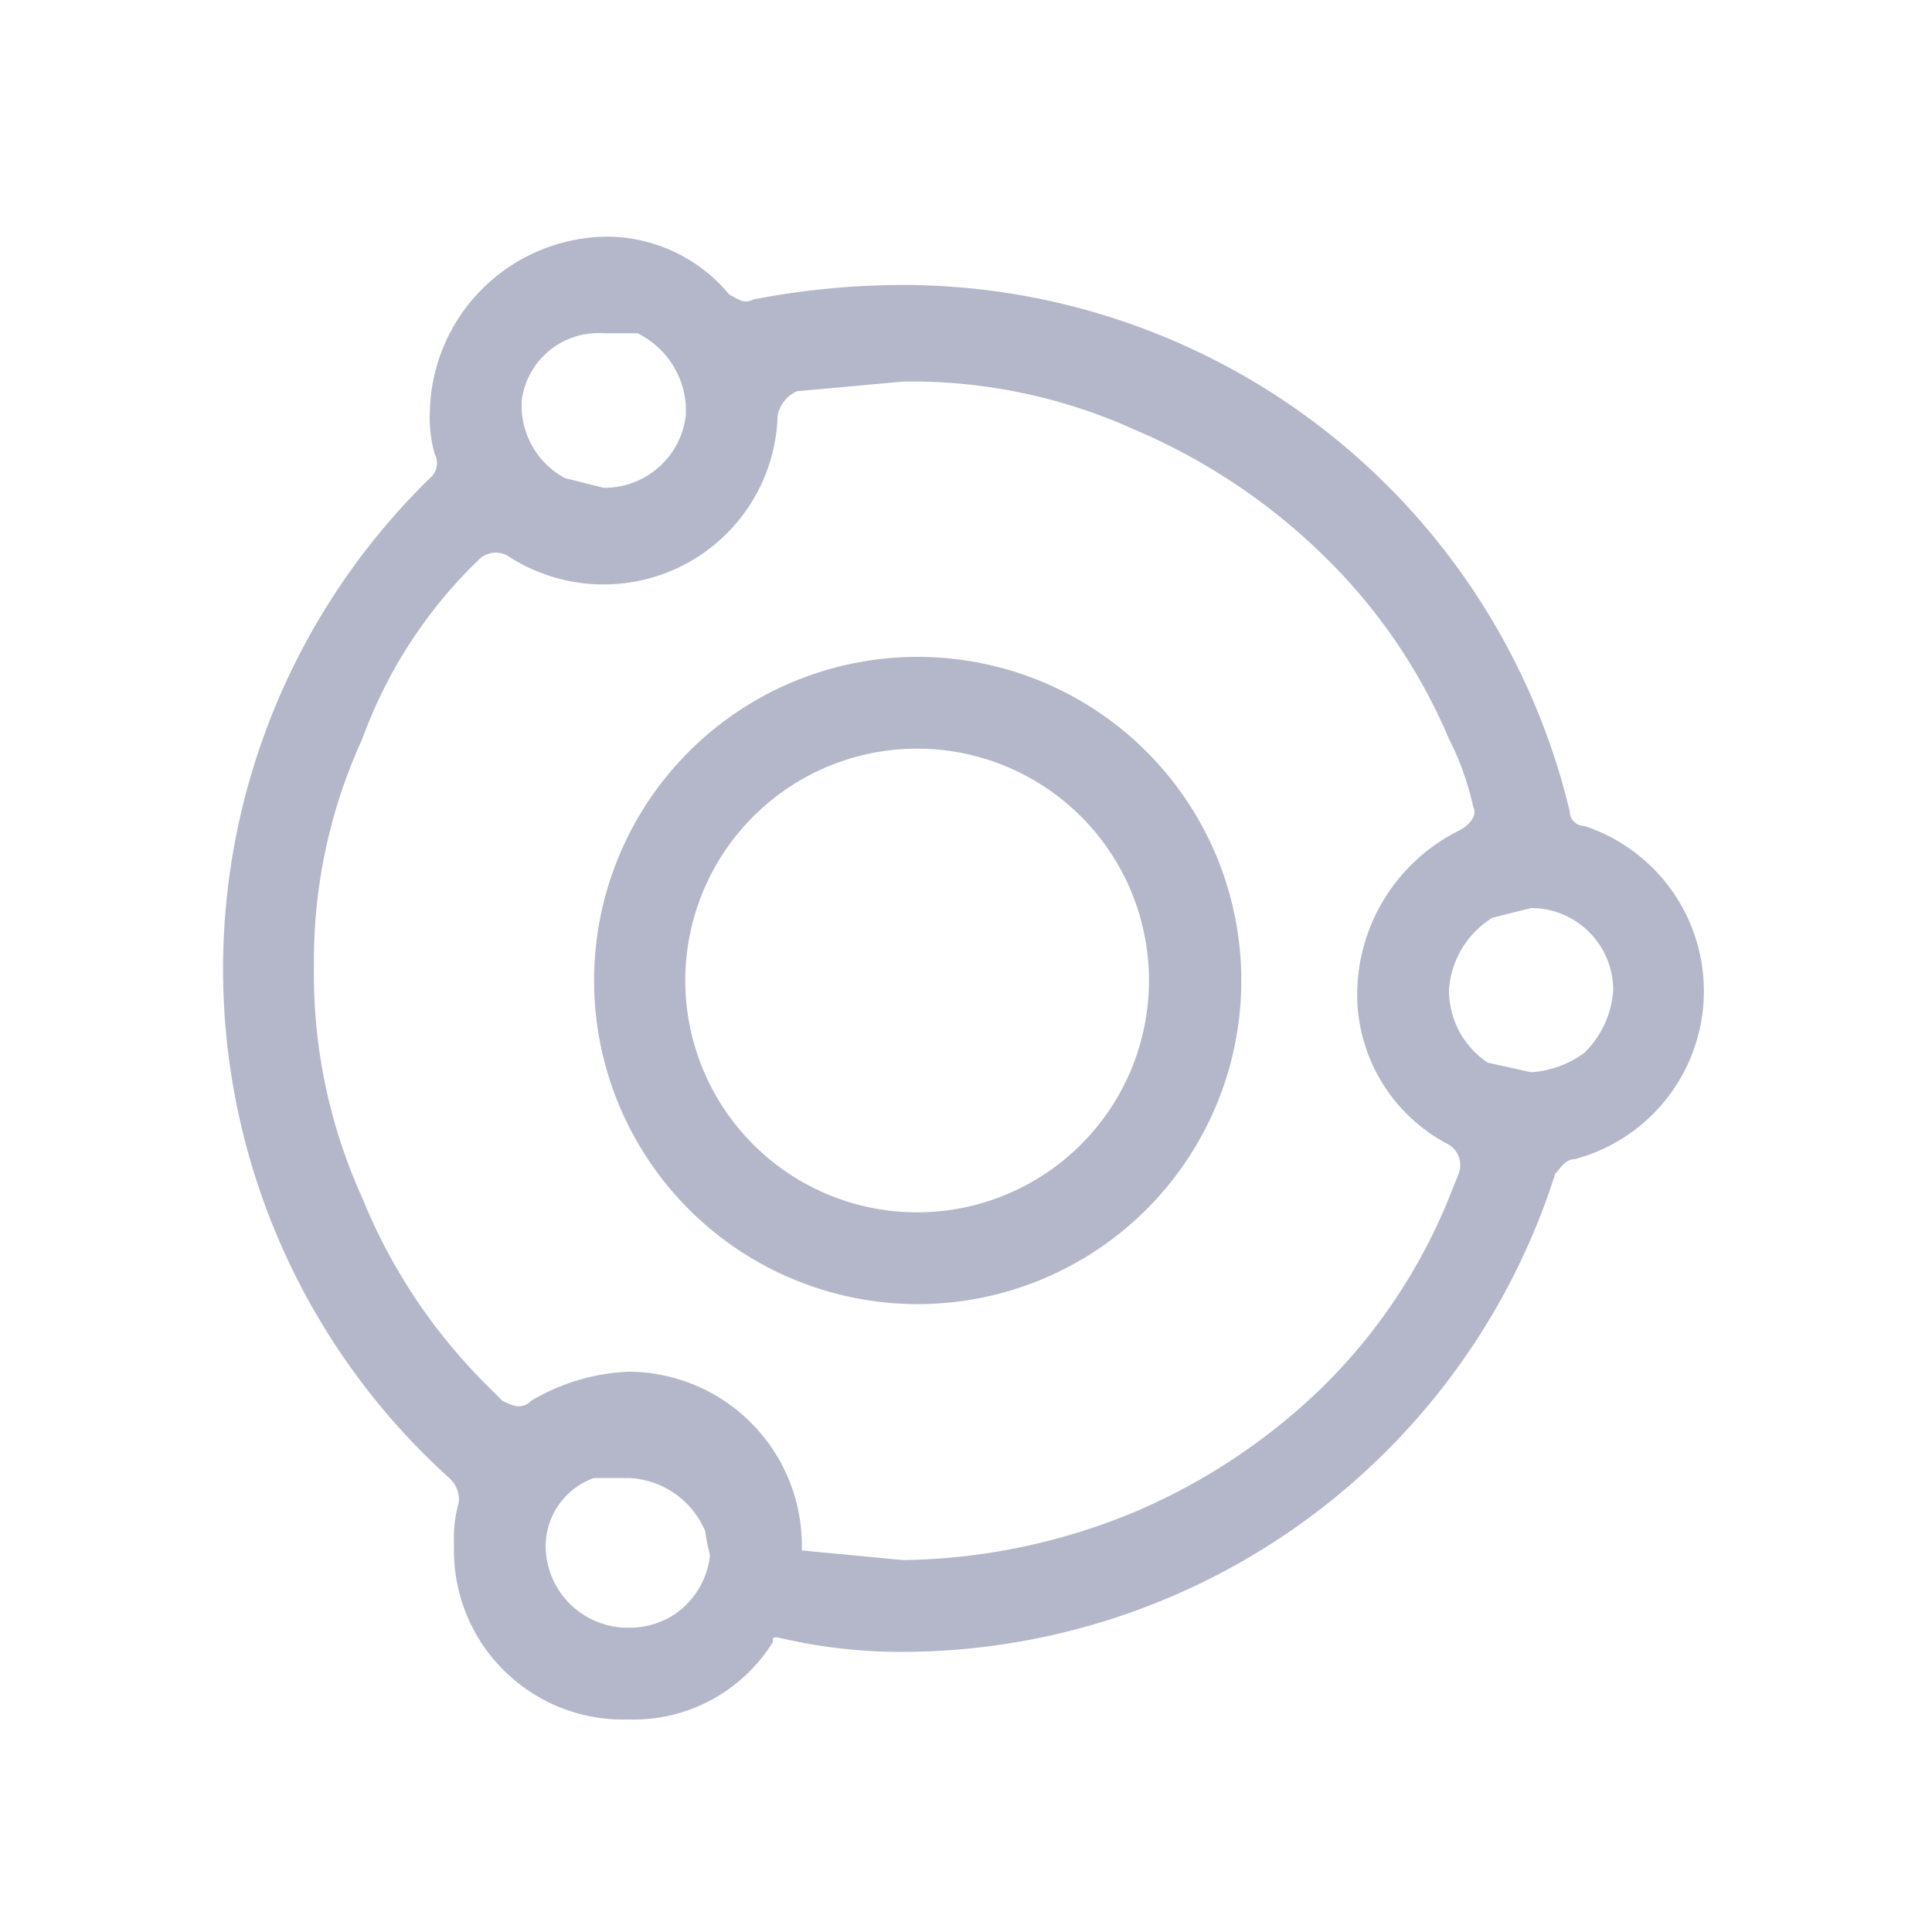 <svg xmlns="http://www.w3.org/2000/svg" viewBox="0 0 40 40"><defs><style>.cls-1{fill:#b4b7c9;}</style></defs><title>官网Icon</title><g id="解决方案-现代化协同"><path class="cls-1" d="M32.8,17.1a.3.3,0,0,1-.3-.3A14.2,14.2,0,0,0,18.7,5.9a16.3,16.3,0,0,0-3.1.3c-.2.1-.3,0-.5-.1a3.3,3.3,0,0,0-2.5-1.2A3.7,3.7,0,0,0,8.9,8.5a2.8,2.8,0,0,0,.1.9.4.4,0,0,1-.1.5,14.2,14.2,0,0,0,.4,20.7.6.6,0,0,1,.2.5,2.8,2.8,0,0,0-.1.9A3.5,3.5,0,0,0,13,35.6,3.4,3.4,0,0,0,16,34c0-.1,0-.1.1-.1a10.9,10.9,0,0,0,2.6.3,14.2,14.2,0,0,0,13.5-9.9c.1-.1.2-.3.4-.3a3.6,3.6,0,0,0,.2-6.9Zm-22-8.8a1.6,1.6,0,0,1,1.7-1.4h.7a1.8,1.8,0,0,1,1,1.5v.2a1.7,1.7,0,0,1-1.7,1.5l-.8-.2a1.7,1.7,0,0,1-.9-1.5ZM14,33.4a1.7,1.7,0,0,1-1,.3,1.7,1.7,0,0,1-1.7-1.6h0a1.5,1.5,0,0,1,1-1.5H13a1.8,1.8,0,0,1,1.6,1.1,4.3,4.3,0,0,0,.1.5A1.7,1.7,0,0,1,14,33.4Zm16-8.6a11.6,11.6,0,0,1-2.6,3.9,12.7,12.7,0,0,1-3.9,2.6,12.9,12.9,0,0,1-4.8,1l-2.1-.2h0A3.6,3.6,0,0,0,13,28.4a4.3,4.3,0,0,0-2,.6c-.2.2-.4.1-.6,0l-.3-.3a11.6,11.6,0,0,1-2.6-3.9,11.2,11.2,0,0,1-1-4.8,11,11,0,0,1,1-4.7,9.8,9.8,0,0,1,2.4-3.7h0a.5.5,0,0,1,.6-.1,3.6,3.6,0,0,0,2,.6,3.6,3.6,0,0,0,3.6-3.5h0a.7.7,0,0,1,.4-.5l2.2-.2a11.2,11.2,0,0,1,4.8,1,12.7,12.7,0,0,1,3.9,2.6A11.6,11.6,0,0,1,30,15.3a5.8,5.8,0,0,1,.5,1.4c.1.2-.1.4-.3.5a3.8,3.8,0,0,0-2.1,3.3A3.5,3.5,0,0,0,30,23.7a.5.5,0,0,1,.2.6l-.2.5Zm2.8-3a2.1,2.1,0,0,1-1.1.4l-.9-.2a1.8,1.8,0,0,1-.8-1.5,1.9,1.9,0,0,1,.9-1.5l.8-.2a1.7,1.7,0,0,1,1.7,1.7,2,2,0,0,1-.6,1.3Z"/><path class="cls-1" d="M19,15.5a4.8,4.8,0,1,1-3.4,1.4A4.8,4.8,0,0,1,19,15.5Zm0-1.9a6.7,6.7,0,1,0,6.7,6.7A6.7,6.7,0,0,0,19,13.6Z"/></g></svg>